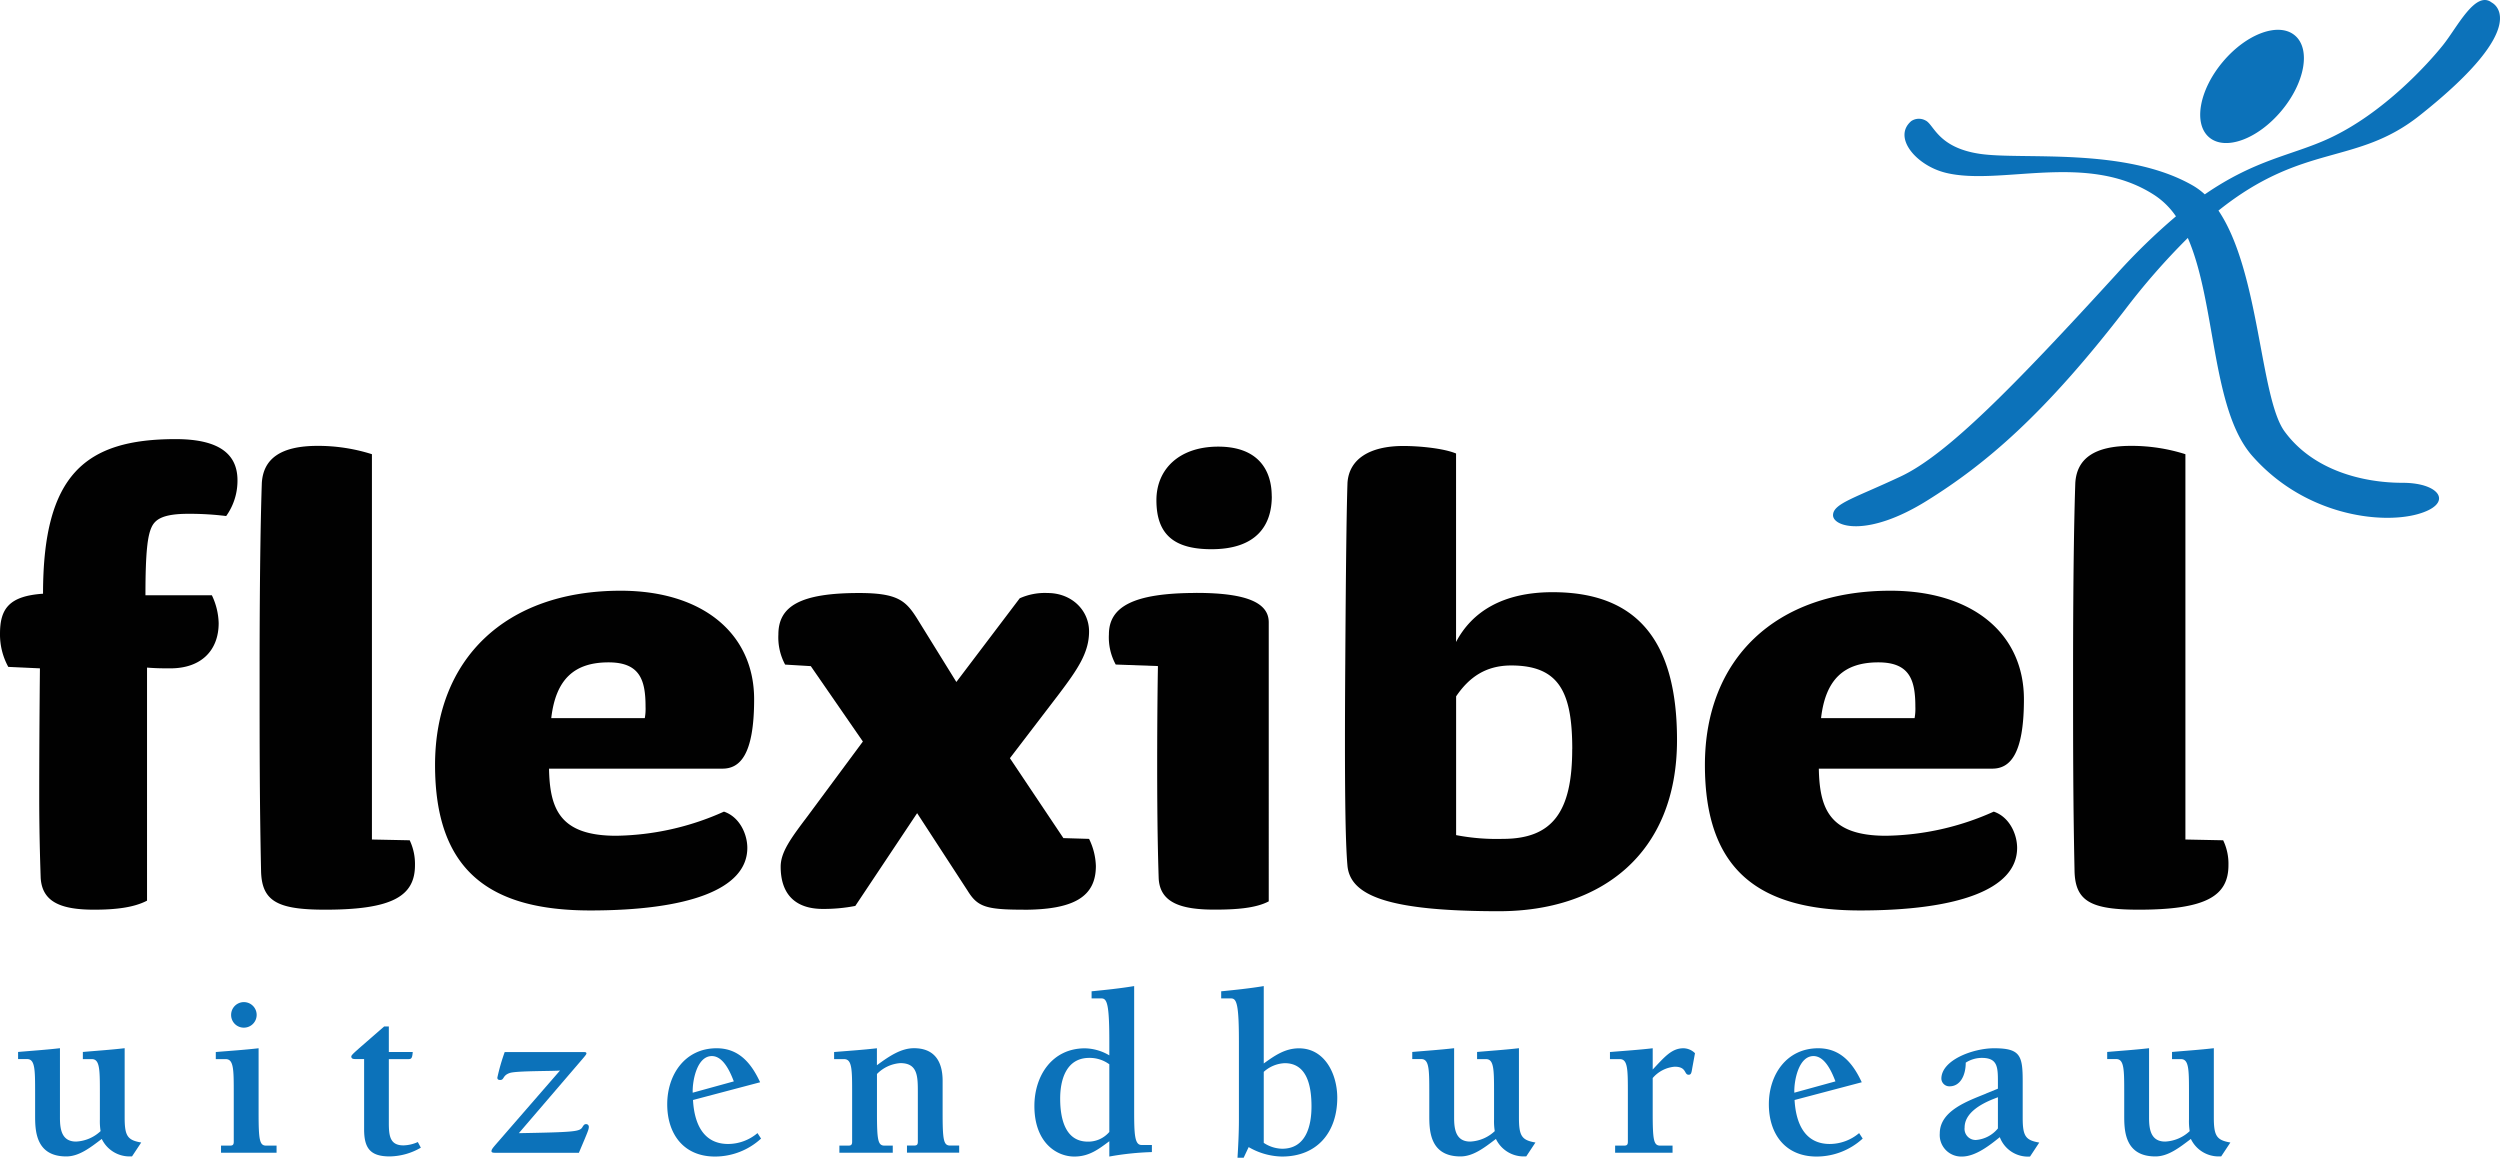 <svg xmlns="http://www.w3.org/2000/svg" width="425.756" height="197.162" viewBox="0 0 425.756 197.162"><g transform="translate(0 -0.918)"><path d="M29.93,75.7c-15.41,0-22.6,6.04-22.6,26.33C1.54,102.42,0,104.6,0,108.84a11.486,11.486,0,0,0,1.41,5.65l5.39.25s-.12,11.18-.12,21.71c0,5.65.12,10.14.25,14,.26,4.1,3.47,5.39,9.12,5.39,3.73,0,6.81-.39,8.99-1.54V114.61c1.54.13,2.82.13,3.98.13,5.27,0,8.22-3.08,8.22-7.7a11.611,11.611,0,0,0-1.16-4.75H24.77c0-7.57.39-10.14,1.03-11.56s2.05-2.31,6.29-2.31a50.808,50.808,0,0,1,6.43.38,10.311,10.311,0,0,0,1.92-5.78c.13-4.37-2.56-7.32-10.53-7.32" fill="#010101"/><path d="M63.34,143.9V78.27a30.3,30.3,0,0,0-9.25-1.42c-6.29,0-9.24,2.19-9.5,6.3-.13,3.86-.38,12.97-.38,32.49,0,12.59,0,21.71.25,33.65.13,5.14,2.83,6.55,10.92,6.55,11.43,0,15.29-2.31,15.29-7.58a9.361,9.361,0,0,0-.9-4.24l-6.42-.13Z" fill="#010101"/><path d="M105.69,101.52c-19.65,0-31.6,11.69-31.6,29.67s9.25,24.78,26.46,24.78c16.31,0,26.72-3.47,26.72-10.66,0-2.31-1.29-5.26-3.98-6.17a46.2,46.2,0,0,1-18.36,4.11c-9.63,0-11.3-4.62-11.43-11.43h29.54c2.95,0,5.39-2.31,5.39-11.81,0-11.17-8.74-18.49-22.73-18.49m4.11,21.7H93.88c.77-6.68,3.98-9.5,9.76-9.5,5.39,0,6.3,3.08,6.3,7.57a9.016,9.016,0,0,1-.13,1.93" fill="#010101" fill-rule="evenodd"/><path d="M174.3,155.84c-6.42,0-7.83-.51-9.5-3.21l-8.61-13.23-10.53,15.8a28.01,28.01,0,0,1-5.52.51c-4.88,0-7.19-2.69-7.19-7.19,0-2.44,1.67-4.75,4.49-8.48l9.51-12.84-8.87-12.84-4.37-.26a9.758,9.758,0,0,1-1.15-5.13c0-4.88,3.85-7.06,13.74-7.06,6.55,0,7.96,1.29,9.89,4.36l6.68,10.79,10.79-14.25a10.435,10.435,0,0,1,4.75-.9c4.11,0,7.06,2.95,7.06,6.55s-1.93,6.42-5.13,10.66l-8.35,10.92,9.11,13.61,4.37.13a11.183,11.183,0,0,1,1.16,4.62c0,5.14-3.59,7.45-12.33,7.45" fill="#010101"/><path d="M216.58,85.46c0-4.62-2.44-8.48-9.11-8.48s-10.53,3.86-10.53,9.12c0,5.91,3.08,8.35,9.38,8.35,7.7,0,10.27-4.11,10.27-8.99M203.75,101.9c-10.66,0-14.9,2.31-14.9,7.06a9.626,9.626,0,0,0,1.16,5.13l7.19.26s-.13,6.42-.13,16.95c0,9.63.13,15.41.26,19.27.25,4.11,3.85,5.26,9.5,5.26,3.72,0,7.06-.25,9.24-1.41V106.9c0-3.21-3.47-5.01-12.33-5.01" fill="#010101" fill-rule="evenodd"/><path d="M229.1,114.1c-.13,20.55,0,30.06.38,34.3.51,5.01,6.81,7.7,25.81,7.7,17.21,0,30.31-9.63,30.31-29.16,0-17.21-7.06-25.17-21.19-25.17-8.48,0-13.74,3.34-16.44,8.48V78.15c-2.18-.9-6.29-1.28-8.99-1.28-5.65,0-9.24,2.18-9.5,6.29-.13,3.86-.26,11.43-.38,30.95m38.65,14.39c0,10.66-3.34,15.28-11.81,15.28a36.587,36.587,0,0,1-7.96-.64V119.51c2.18-3.21,5.01-5.26,9.38-5.26,8.22,0,10.4,4.62,10.4,14.25" fill="#010101" fill-rule="evenodd"/><path d="M321.94,101.52c-19.65,0-31.59,11.69-31.59,29.67s9.24,24.78,26.45,24.78c16.31,0,26.72-3.47,26.72-10.66,0-2.31-1.29-5.26-3.98-6.17a46.2,46.2,0,0,1-18.36,4.11c-9.63,0-11.3-4.62-11.43-11.43h29.54c2.95,0,5.39-2.31,5.39-11.81,0-11.17-8.73-18.49-22.73-18.49m4.11,21.7H310.13c.77-6.68,3.98-9.5,9.76-9.5,5.39,0,6.3,3.08,6.3,7.57a9.015,9.015,0,0,1-.13,1.93" fill="#010101" fill-rule="evenodd"/><path d="M372.18,143.9V78.27a30.3,30.3,0,0,0-9.25-1.42c-6.29,0-9.24,2.19-9.5,6.3-.13,3.86-.38,12.97-.38,32.49,0,12.59,0,21.71.25,33.65.13,5.14,2.83,6.55,10.92,6.55,11.43,0,15.29-2.31,15.29-7.58a9.232,9.232,0,0,0-.9-4.24l-6.43-.13Z" fill="#010101"/><path d="M14.11,181.29h1.53c1.37,0,1.37,1.78,1.37,5.85v4.4a10.652,10.652,0,0,0,.12,2.01,6.526,6.526,0,0,1-4.18,1.78c-2.49,0-2.74-2.18-2.74-4.08V179.43c-2.41.28-4.87.44-7.13.64v1.21H4.61c1.37,0,1.37,1.78,1.37,5.85v3.67c0,2.5,0,7.06,5.31,7.06,2.18,0,4.07-1.49,6.04-2.98a5.243,5.243,0,0,0,4.63,2.98h.52l1.57-2.37c-2.33-.4-2.82-1.1-2.82-4.24V179.43c-2.41.28-4.86.44-7.12.64v1.21Z" fill="#0c72ba"/><path d="M44.03,179.44c-2.41.28-4.87.44-7.28.64v1.21h1.69c1.37,0,1.37,1.77,1.37,5.85v8.23c0,.61-.28.65-.72.65H37.64v1.21H47.1v-1.21H45.33c-1.12,0-1.29-.93-1.29-5.61V179.44Zm-2.46-3.51a2.175,2.175,0,1,0-2.21-2.17,2.158,2.158,0,0,0,2.21,2.17" fill="#0c72ba" fill-rule="evenodd"/><path d="M71.13,195.42a6.249,6.249,0,0,1-2.41.56c-2.29,0-2.5-1.57-2.5-3.86V181.29H69.4c.6,0,.8,0,.89-1.21H66.22v-4.35h-.8c-4.83,4.23-5.59,4.79-5.59,5.11,0,.41.36.44.77.44h1.41v11.95c0,3.18,1,4.63,4.35,4.63a10.843,10.843,0,0,0,5.31-1.49l-.52-.97Z" fill="#0c72ba"/><path d="M98.59,197.23c1.57-3.7,1.69-3.98,1.69-4.43a.453.453,0,0,0-.48-.44c-.32,0-.44.24-.65.57-.48.72-1.53.8-10.79.97l10.67-12.44c.52-.61.84-.97.84-1.13,0-.24-.24-.24-.44-.24H85.95a34.278,34.278,0,0,0-1.25,4.35c0,.32.2.4.49.4.72,0,.36-.8,1.69-1.21,1.25-.36,7.32-.28,8.49-.4L84.46,195.79c-.52.61-.76.89-.76,1.17,0,.24.24.28.68.28H98.59Z" fill="#0c72ba"/><path d="M129,193.89a7.787,7.787,0,0,1-4.99,1.85c-4.38,0-5.79-3.7-5.99-7.49l11.43-3.02c-1.49-3.22-3.59-5.79-7.41-5.79-5.39,0-8.41,4.5-8.41,9.54s2.78,8.9,8.13,8.9a11.6,11.6,0,0,0,7.85-3.06l-.6-.92Zm-11.03-6.88c-.08-1.93.69-6.24,3.26-6.24,1.97,0,3.14,2.74,3.74,4.31l-6.72,1.85Z" fill="#0c72ba" fill-rule="evenodd"/><path d="M149.34,179.44c-2.41.28-4.87.44-7.29.64v1.21h1.7c1.37,0,1.37,1.77,1.37,5.85v8.23c0,.61-.28.65-.72.65h-1.45v1.21h9.09v-1.21h-1.4c-1.13,0-1.29-.93-1.29-5.61v-6.59a6.158,6.158,0,0,1,3.98-1.85c2.98,0,2.98,2.29,2.98,5.03v8.37c0,.6-.29.64-.73.64h-1.12v1.21h8.89v-1.21h-1.53c-1.13,0-1.29-.92-1.29-5.59v-5.43c0-3.67-1.69-5.56-4.87-5.56-2.17,0-4.15,1.29-6.32,2.9v-2.9Z" fill="#0c72ba"/><path d="M188.92,193.69a4.7,4.7,0,0,1-3.66,1.65c-3.95,0-4.71-4.11-4.71-7.33s1.04-6.93,4.95-6.93a5.648,5.648,0,0,1,3.42,1.09v11.51Zm4.23-24.84c-2.41.4-4.83.65-7.25.89v1.21h1.69c.97,0,1.33,1.08,1.33,7.41v2.29a8.435,8.435,0,0,0-4.15-1.2c-5.59,0-8.61,4.67-8.61,9.82,0,6.2,3.74,8.61,6.8,8.61,2.49,0,4.07-1.2,5.96-2.61v2.61a48.614,48.614,0,0,1,7.25-.76v-1.21H194.4c-1.17,0-1.25-1.81-1.25-5.87V168.86Z" fill="#0c72ba" fill-rule="evenodd"/><path d="M215.22,183.46a5.645,5.645,0,0,1,3.58-1.48c3.91,0,4.55,4.14,4.55,7.36,0,3.39-.97,7.21-4.99,7.21a5.87,5.87,0,0,1-3.14-1V183.47Zm0-14.61c-2.41.4-4.83.65-7.25.89v1.21h1.69c.97,0,1.33,1.08,1.33,7.41v13.2c0,2.29-.12,4.55-.24,6.52h1.05l.85-1.81a11.66,11.66,0,0,0,5.67,1.61c6.04,0,9.42-4.18,9.42-10.02,0-3.98-2.09-8.41-6.52-8.41-2.38,0-4.15,1.25-6,2.58V168.87Z" fill="#0c72ba" fill-rule="evenodd"/><path d="M251.54,181.29h1.53c1.37,0,1.37,1.78,1.37,5.85v4.4a10.652,10.652,0,0,0,.12,2.01,6.526,6.526,0,0,1-4.18,1.78c-2.49,0-2.74-2.18-2.74-4.08V179.43c-2.41.28-4.87.44-7.13.64v1.21h1.53c1.37,0,1.37,1.78,1.37,5.85v3.67c0,2.5,0,7.06,5.31,7.06,2.18,0,4.07-1.49,6.04-2.98a5.231,5.231,0,0,0,4.63,2.98h.53l1.57-2.37c-2.33-.4-2.81-1.1-2.81-4.24V179.43c-2.42.28-4.88.44-7.13.64v1.21Z" fill="#0c72ba"/><path d="M281.46,179.44c-2.42.28-4.87.44-7.28.64v1.21h1.68c1.37,0,1.37,1.77,1.37,5.85v8.23c0,.61-.28.65-.72.65h-1.45v1.21h9.78v-1.21h-2.09c-1.13,0-1.29-.93-1.29-5.61v-5.9a5.533,5.533,0,0,1,3.74-1.93c2.09,0,1.57,1.37,2.38,1.37.4,0,.48-.28.6-1.05l.48-2.62a2.85,2.85,0,0,0-1.97-.84c-2.01,0-3.22,1.49-5.23,3.62v-3.62Z" fill="#0c72ba"/><path d="M316.61,193.89a7.787,7.787,0,0,1-4.99,1.85c-4.38,0-5.79-3.7-6-7.49l11.44-3.02c-1.49-3.22-3.59-5.79-7.41-5.79-5.39,0-8.41,4.5-8.41,9.54s2.78,8.9,8.13,8.9a11.621,11.621,0,0,0,7.85-3.06l-.6-.92Zm-11.03-6.88c-.08-1.93.69-6.24,3.26-6.24,1.97,0,3.14,2.74,3.74,4.31l-6.72,1.85Z" fill="#0c72ba" fill-rule="evenodd"/><path d="M369.89,181.29h1.53c1.37,0,1.37,1.78,1.37,5.85v4.4a10.652,10.652,0,0,0,.12,2.01,6.526,6.526,0,0,1-4.18,1.78c-2.49,0-2.74-2.18-2.74-4.08V179.43c-2.41.28-4.87.44-7.13.64v1.21h1.53c1.37,0,1.37,1.78,1.37,5.85v3.67c0,2.5,0,7.06,5.31,7.06,2.18,0,4.07-1.49,6.04-2.98a5.231,5.231,0,0,0,4.63,2.98h.53l1.57-2.37c-2.33-.4-2.82-1.1-2.82-4.24V179.43c-2.41.28-4.87.44-7.12.64v1.21Z" fill="#0c72ba"/><path d="M340.25,193.09a5.383,5.383,0,0,1-3.74,1.97,1.889,1.889,0,0,1-1.93-2.13c0-2.41,2.62-3.95,4.95-4.87l.72-.28v5.31Zm-2.05-5.92c-2.94,1.21-7.85,2.86-7.85,6.76a3.663,3.663,0,0,0,3.78,3.95c2.33,0,4.79-1.97,6.44-3.3a5.125,5.125,0,0,0,5.15,3.3l1.57-2.38c-2.34-.4-2.82-1.09-2.82-4.23v-6.2c0-4.38-.4-5.63-4.87-5.63-3.59,0-8.98,2.01-8.98,5.19a1.353,1.353,0,0,0,1.41,1.29c1.77,0,2.74-1.81,2.74-4.03a5.1,5.1,0,0,1,2.74-.81c2.66,0,2.74,1.53,2.74,4.07v1.17l-2.05.84Z" fill="#0c72ba" fill-rule="evenodd"/><path d="M424.34,1.35s7.56,3.53-12.26,19.23c-10.84,8.6-19.73,4.57-34.27,16.2,7.01,10.37,7.07,31.87,11.25,37.6,4.92,6.74,13.51,8.76,20.1,8.76s8.76,3.67,2.46,5.37-19.18.15-28.08-9.98c-6.95-7.94-6.13-26-10.95-37.09A117.167,117.167,0,0,0,361.9,53.66C348.22,71.4,338.27,79.9,328.14,86.2s-15.97,4.44-15.97,2.46,3.69-2.92,11.52-6.6,19.02-15.04,36.82-34.53a105.645,105.645,0,0,1,10.06-9.77,13.218,13.218,0,0,0-3.61-3.58c-11.51-7.53-26.24-1.53-35.61-3.84-5.03-1.24-9.08-6.04-5.86-8.8a2.339,2.339,0,0,1,2.42-.11c1.46.67,2.06,4.62,9.28,5.69s24.71-1.22,36.23,5.38a11.518,11.518,0,0,1,2.06,1.52c8.73-6.01,14.82-6.61,21.1-9.5,9.35-4.3,17.05-12.89,19.49-15.95s5.52-9.37,8.29-7.21M378.55,11.45c4.02-4.79,9.52-6.81,12.27-4.5s1.72,8.07-2.31,12.87-9.52,6.81-12.27,4.5-1.72-8.07,2.31-12.87" fill="#0c72ba"/></g></svg>